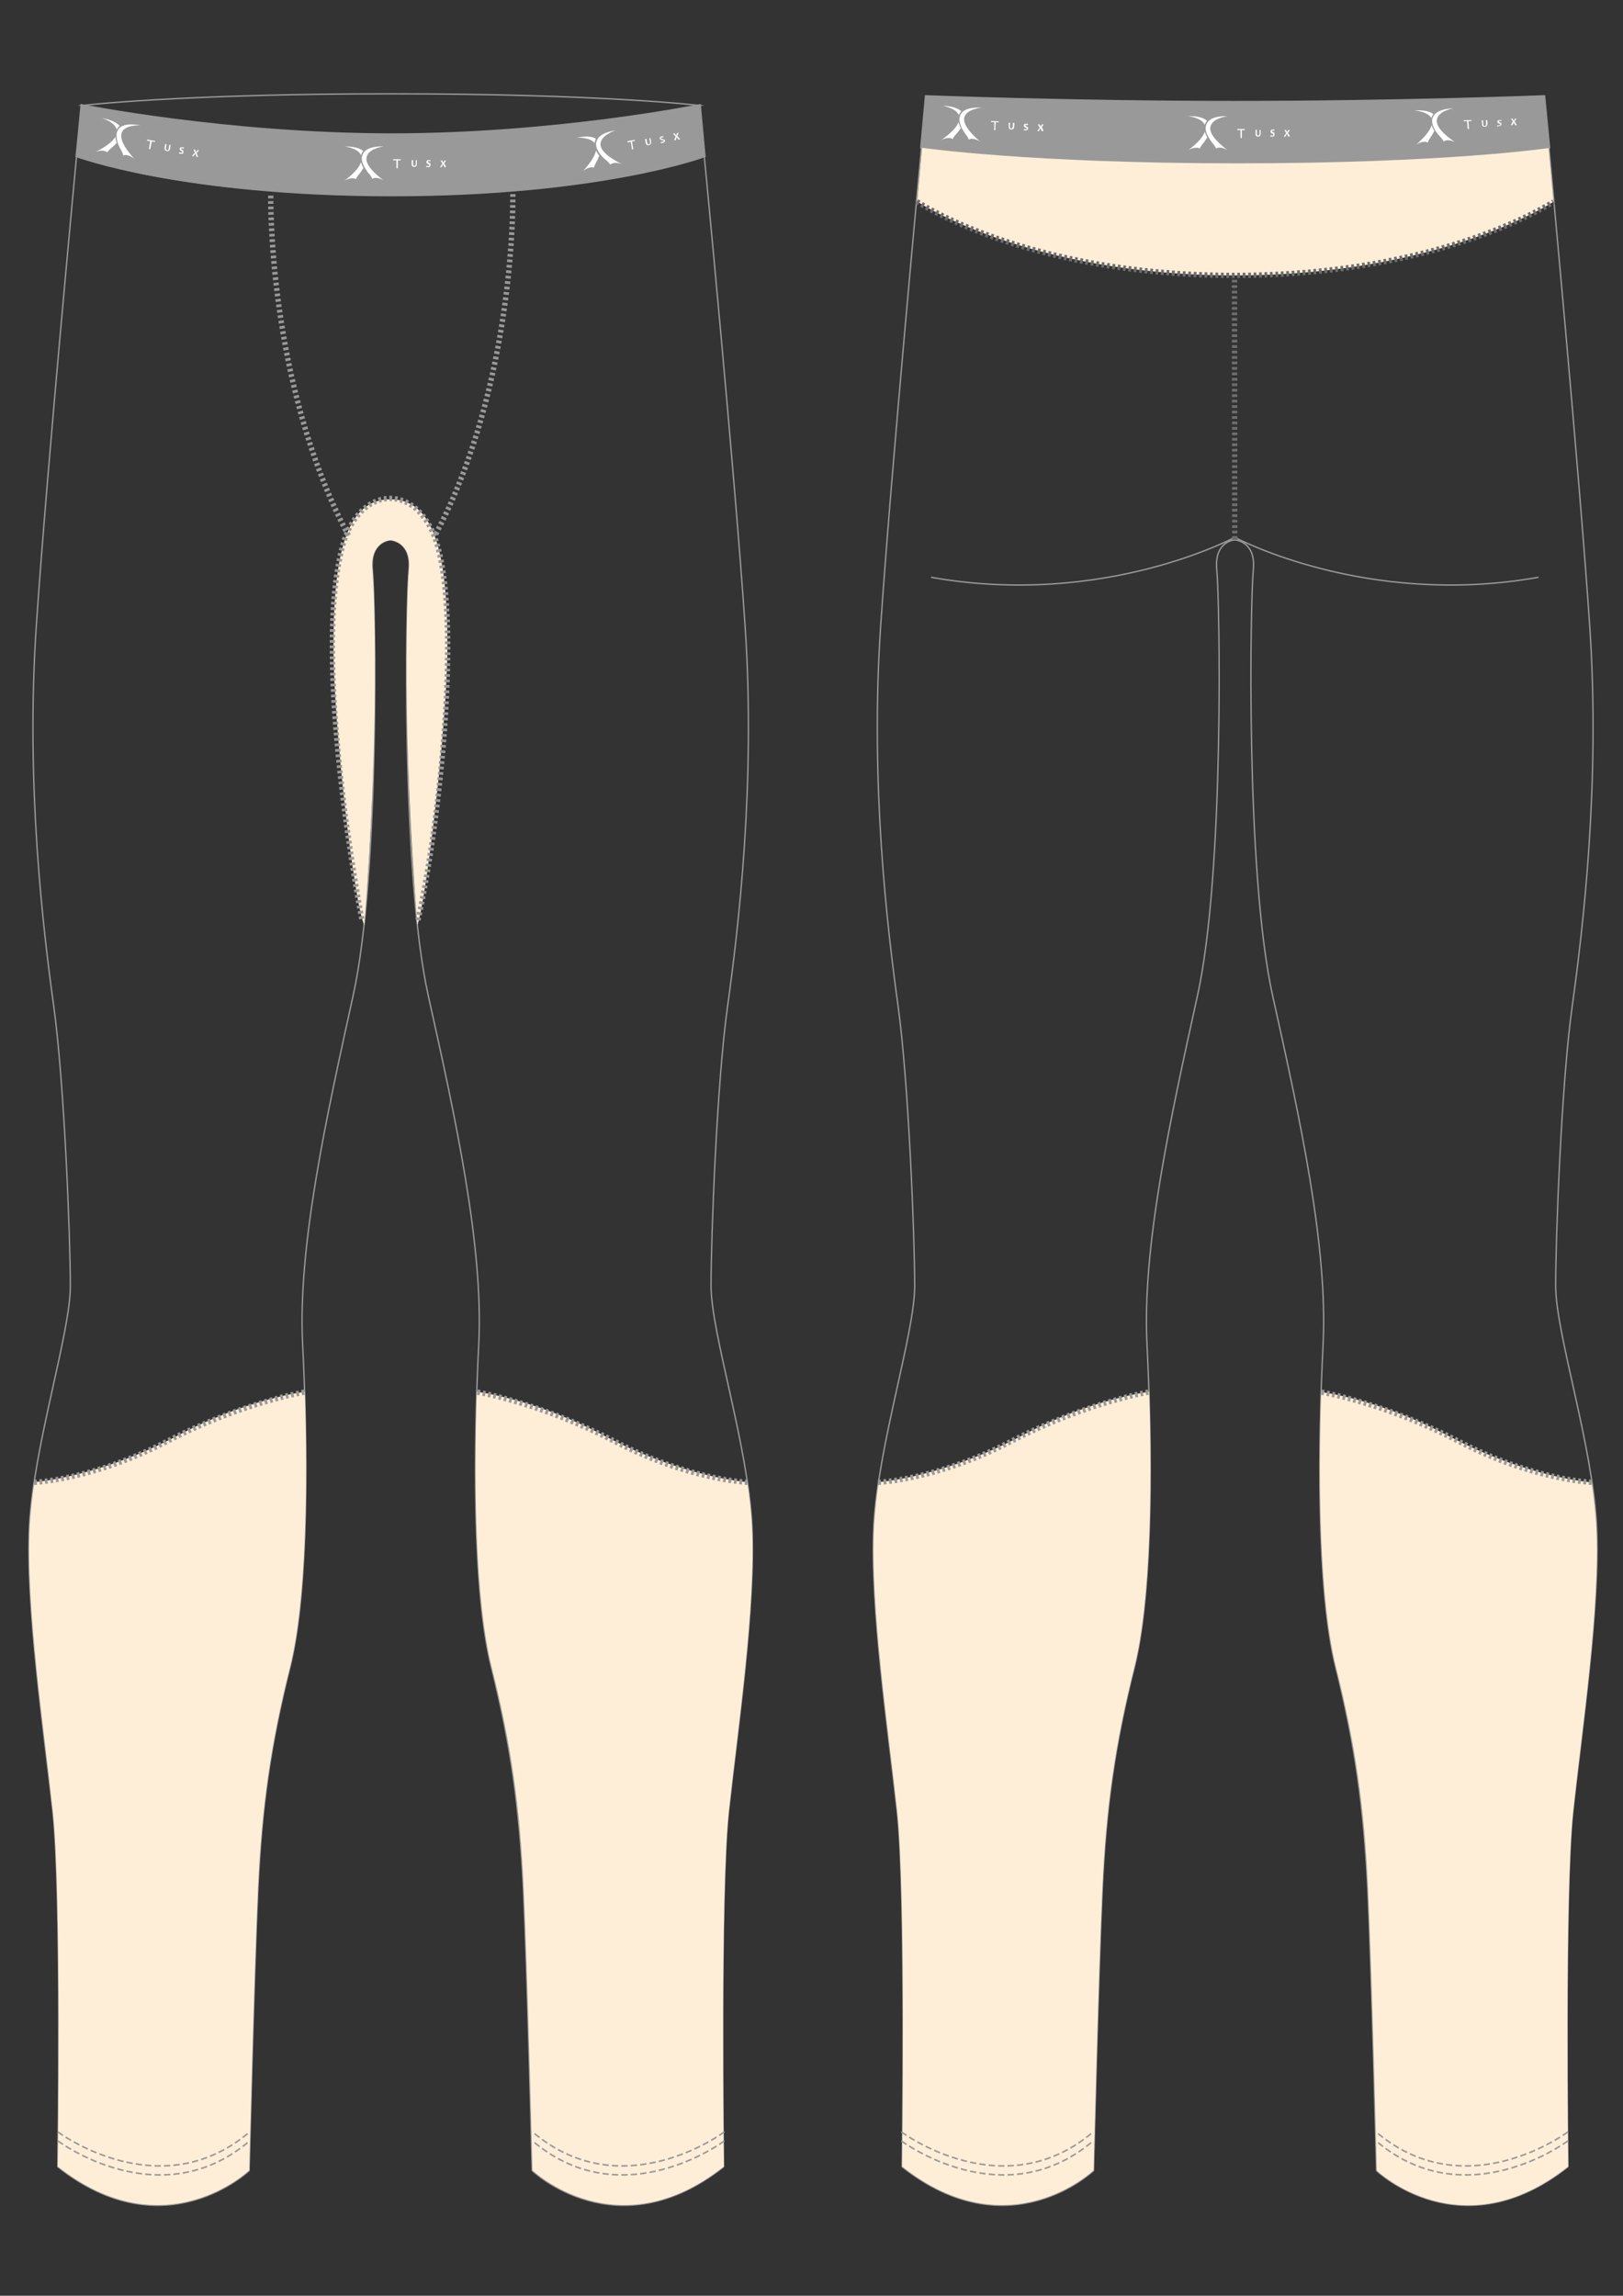 <?xml version="1.0" encoding="utf-8"?>
<svg xmlns="http://www.w3.org/2000/svg" version="1.1" id="Layer_1" x="0" y="0" viewBox="0 0 595.3 841.9" style="enable-background:new 0 0 595.3 841.9" xml:space="preserve"><rect x="0" y="0" width="595.3" height="841.9" fill="#333333" stroke="none"/><style>.st1,.st2{display:inline}.st1{fill:none;stroke:#999;stroke-width:.5;stroke-miterlimit:10}.st2{stroke-width:.587;stroke-dasharray:2.347,1.174}.st2,.st3,.st5,.st6{fill:none;stroke:#999;stroke-miterlimit:10}.st3{display:inline;stroke-width:1.958;stroke-dasharray:1,1}.st5,.st6{stroke-width:.587}.st5{display:inline}.st6{stroke-dasharray:2.351,1.175}.st6,.st8{display:inline}.st10,.st9{fill:none;stroke:#999;stroke-width:.587;stroke-miterlimit:10}.st10{stroke-dasharray:2.309,1.155}.st11{display:inline;fill:#999}.st11,.st13,.st14{stroke:#999;stroke-miterlimit:10}.st13{fill:none;stroke-width:.5}.st14{fill:#999}.st15{fill:none}.st16{fill:#ffeed7}.st17{fill:#fff}.st18,.st19{fill:none;stroke:#6d6e70;stroke-width:1.958;stroke-miterlimit:10;stroke-dasharray:1,1}.st19{stroke:#999}</style><path class="st13" d="M275.8 559.6c-1.4-29.6-15-70.6-15-88.1s2.1-74.5 6.1-102.7c3.9-28.2 10.3-81.3 6.4-139.1s-15-172.6-15-172.6-34.9 14.2-115.1 14.3C63 71.4 28.1 57.1 28.1 57.1S17.2 172 13.3 229.8s2.5 110.9 6.4 139.1 6.1 85.2 6.1 102.7-13.5 58.5-15 88.1c-1.4 29.6 5.3 74.9 8.6 104.8s1.8 130.1 1.8 130.1c39.2 31 70.2 1.4 70.2 1.4s1.8-72.7 3.2-103c1.4-30.3 4.6-53.1 11.8-81.7 7.1-28.5 6.4-82.7 4.6-118.4s8.6-82.7 18.5-127.7c10-44.9 8.2-145.5 7.1-156.2-1-10.1 5.9-11 6.7-11 .8.1 7.7 1 6.7 11-1.1 10.7-2.9 111.2 7.1 156.2 10 44.9 20.3 92 18.5 127.7s-2.5 89.9 4.6 118.4 10.3 51.3 11.8 81.7c1.4 30.3 3.2 103 3.2 103s31 29.6 70.2-1.4c0 0-1.4-100.2 1.8-130.1 3.3-30 10-75.3 8.6-104.9zM143.4 34.4c-78 0-113.4 4.3-113.4 4.3s52.6 10.7 113.4 10.7 113.4-10.7 113.4-10.7-35.4-4.3-113.4-4.3z"/><path class="st14" d="M256.6 38.7s-52.5 10.7-113.2 10.7C82.7 49.3 30 38.7 30 38.7l-1.8 18.5s38.3 14.2 115.1 14.3c76.8 0 115-14.3 115-14.3l-1.7-18.5z"/><path class="st13" d="M585.6 559.6c-1.4-29.6-15-70.6-15-88.1s2.1-74.5 6.1-102.7c3.9-28.2 10.3-81.3 6.4-139.1-3.9-57.8-15-175.8-15-175.8s-34.9 5.7-115.1 5.7c-80.2.1-115-5.6-115-5.6s-11.1 118-15 175.8 2.5 110.9 6.4 139.1 6.1 85.2 6.1 102.7-13.5 58.5-15 88.1c-1.4 29.6 5.3 74.9 8.6 104.8s1.8 130.1 1.8 130.1c39.2 31 70.2 1.4 70.2 1.4s1.8-72.7 3.2-103c1.4-30.3 4.6-53.1 11.8-81.7 7.1-28.5 6.4-82.7 4.6-118.4s8.6-82.7 18.5-127.7c10-44.9 8.2-145.5 7.1-156.2-1-10.1 5.9-11 6.7-11 .8.1 7.7 1 6.7 11-1.1 10.7-2.9 111.2 7.1 156.2 10 44.9 20.3 92 18.5 127.7s-2.5 89.9 4.6 118.4 10.3 51.3 11.8 81.7c1.4 30.3 3.2 103 3.2 103s31 29.6 70.2-1.4c0 0-1.4-100.2 1.8-130.1s10.1-75.3 8.7-104.9z"/><path class="st14" d="M566.3 35.4s-52.5 2.1-113.2 2.1-113.4-2.1-113.4-2.1L338 54s38.3 5.7 115.1 5.7 115-5.7 115-5.7l-1.8-18.6z"/><path class="st13" d="M453 197s-48.1 26-111.5 14.7"/><path class="st13" d="M452.8 197s48.1 26 111.5 14.7"/><path class="st15" d="M421.4 510.5c1.1 34.1.7 76.6-5.4 100.8-7.1 28.5-10.3 51.3-11.8 81.7-1.4 30.3-3.2 103-3.2 103s-31 29.6-70.2-1.4c0 0 1.4-100.2-1.8-130.1-3.2-30-10-75.2-8.6-104.8.2-5 .8-10.4 1.7-16l-5.1 3.9 3.2 264h104.3v-301h-3.1v-.1z"/><path class="st16" d="M329.1 664.4c3.2 30 1.8 130.1 1.8 130.1 39.2 31 70.2 1.4 70.2 1.4s1.8-72.7 3.2-103c1.4-30.3 4.6-53.1 11.8-81.7 6-24.1 6.5-66.7 5.4-100.8 0 0-21 2.5-46.9 16.2-29.3 15.4-52.3 16.9-52.3 16.9-.8 5.5-1.4 10.9-1.7 16-1.5 29.7 5.3 75 8.5 104.9z"/><path class="st15" d="M484.7 510.5c-1.1 34.1-.7 76.6 5.4 100.8 7.1 28.5 10.3 51.3 11.8 81.7 1.4 30.3 3.2 103 3.2 103s31 29.6 70.2-1.4c0 0-1.4-100.2 1.8-130.1 3.2-30 10-75.2 8.6-104.8-.2-5-.8-10.4-1.7-16l5.1 3.9-3.2 264H481.5v-301h3.2v-.1z"/><path class="st16" d="M577 664.4c-3.2 30-1.8 130.1-1.8 130.1C536 825.6 505 796 505 796s-1.8-72.7-3.2-103c-1.4-30.3-4.6-53.1-11.8-81.7-6-24.1-6.5-66.7-5.4-100.8 0 0 21 2.5 46.9 16.2 29.3 15.4 52.3 16.9 52.3 16.9.8 5.5 1.4 10.9 1.7 16 1.5 29.6-5.3 74.9-8.5 104.8z"/><path class="st15" d="M111.8 510.5c1.1 34.1.7 76.6-5.4 100.8-7.1 28.5-10.3 51.3-11.8 81.7-1.4 30.3-3.2 103-3.2 103s-31 29.6-70.2-1.4c0 0 1.4-100.2-1.8-130.1s-10-75.2-8.6-104.8c.2-5 .8-10.4 1.7-16l-5.1 3.9 3.2 264h104.3v-301h-3.1v-.1z"/><path class="st16" d="M19.4 664.4c3.2 30 1.8 130.1 1.8 130.1 39.2 31 70.2 1.4 70.2 1.4s1.8-72.7 3.2-103c1.4-30.3 4.6-53.1 11.8-81.7 6-24.1 6.5-66.7 5.4-100.8 0 0-21 2.5-46.9 16.2-29.3 15.4-52.3 16.9-52.3 16.9-.8 5.5-1.4 10.9-1.7 16-1.5 29.7 5.3 75 8.5 104.9z"/><path class="st15" d="M175 510.5c-1.1 34.1-.7 76.6 5.4 100.8 7.1 28.5 10.3 51.3 11.8 81.7 1.4 30.3 3.2 103 3.2 103s31 29.6 70.2-1.4c0 0-1.4-100.2 1.8-130.1 3.2-30 10-75.2 8.6-104.8-.2-5-.8-10.4-1.7-16l5.1 3.9-3.2 264H171.8v-301h3.2v-.1z"/><path class="st16" d="M267.3 664.4c-3.2 30-1.8 130.1-1.8 130.1-39.2 31-70.2 1.4-70.2 1.4s-1.8-72.7-3.2-103-4.6-53.1-11.8-81.7c-6-24.1-6.5-66.7-5.4-100.8 0 0 21 2.5 46.9 16.2 29.3 15.4 52.3 16.9 52.3 16.9.8 5.5 1.4 10.9 1.7 16 1.5 29.7-5.3 75-8.5 104.9zM136.6 209.1c-1-10.1 5.9-11 6.7-11 .8.1 7.7 1 6.7 11-.7 6.7-2.6 61.1 3.1 130.1 2.9-7.5 11-72.6 11-102.2 0-35-5.1-53.9-20.9-53.9S122.3 202 122.3 237c0 29.9 7.7 94.8 11.3 102.2 5.7-69.2 3.7-123.4 3-130.1zM338.2 54.2l-1.8 19.7S376.8 101 452.9 101s116.9-27 116.9-27L568 54.3s-37.7 5.6-114.2 5.6c-76.3 0-115.6-5.7-115.6-5.7z"/><path class="st17" d="M147 58.4v.4h-1.1v2.9h-.5v-2.9h-1.2v-.4h2.8zM152.9 58.8V60c0 .8-.3 1.2-1 1.2-.3 0-.6-.1-.7-.3-.2-.2-.2-.5-.2-1v-1.2h.5v1.2c0 .3 0 .6.1.7.1.1.2.2.4.2s.3-.1.4-.2c.1-.1.1-.4.1-.7v-1.2l.4.1zM157.9 60.6c0 .5-.3.7-1 .7-.2 0-.4 0-.6-.1l.1-.4c.2.1.4.1.6.1.2 0 .3 0 .4-.1.1 0 .1-.1.1-.2s0-.2-.1-.2c-.1-.1-.2-.1-.4-.2s-.3-.2-.4-.3c-.1-.1-.2-.3-.2-.5s.1-.4.2-.5c.2-.1.4-.2.7-.2.2 0 .4 0 .6.1l-.1.4c-.2-.1-.3-.1-.5-.1-.3 0-.4.1-.4.2s0 .1.1.2c.1 0 .2.1.4.2s.4.2.5.3v.6zM163.6 61.3h-.6s-.1-.2-.2-.5-.2-.5-.3-.5c-.1.1-.1.2-.3.5-.1.3-.2.4-.2.5h-.6s.1-.3.4-.6c.2-.4.4-.6.5-.7-.1-.1-.2-.3-.4-.6s-.3-.5-.3-.5h.6l.2.4.2.4c0-.1.1-.2.2-.4l.2-.4h.6s-.1.2-.3.5-.4.5-.4.6c.1.1.2.3.5.7 0 .3.2.6.2.6zM126.3 66.3s2.5-1.6 4.3-.6c0 0 0-.5 1-1.7.7-.8 1.2-1.6 1.7-2.4 0 0-.6-1.1-.9-2.1-.6 1.8-2.4 4-6.1 6.8M126.3 53.7s4.9.5 6.1 3.2c.3-1 .8-1.5.8-1.5-1.2-1.1-3.4-1.7-6.9-1.7M134.4 58.2c.1-3.8 6.4-4.5 6.4-4.5-3.8-.1-6.1.7-7.2 2-.6.7-.8 1.5-.9 2.3v.1c0 .9.3 1.9.9 3 .5.9 1.1 1.9 1.9 2.8 1 1.2 1 1.7 1 1.7 1.7-1.1 4.3.6 4.3.6-4.8-3.5-6.4-6.1-6.4-8M456.6 47.3v.4h-1.1v2.9h-.5v-2.9h-1.2v-.4h2.8zM462.4 47.7v1.2c0 .8-.3 1.2-1 1.2-.3 0-.6-.1-.7-.3-.2-.2-.2-.5-.2-1v-1.2h.5v1.2c0 .3 0 .6.1.7.1.1.2.2.4.2s.3-.1.4-.2c.1-.1.1-.4.1-.7v-1.2l.4.1zM467.5 49.4c0 .5-.3.7-1 .7-.2 0-.4 0-.6-.1l.1-.4c.2.1.4.1.6.1s.3 0 .4-.1c.1 0 .1-.1.1-.2s0-.2-.1-.2c-.1-.1-.2-.1-.4-.2s-.3-.2-.4-.3-.2-.3-.2-.5.1-.4.2-.5c.2-.1.4-.2.7-.2.2 0 .4 0 .6.1l-.1.4c-.2-.1-.3-.1-.5-.1-.3 0-.4.1-.4.2s0 .1.1.2c.1 0 .2.1.4.2s.4.2.5.3c-.1.3 0 .4 0 .6zM473.1 50.1h-.6s-.1-.2-.2-.5-.2-.5-.3-.5c-.1.1-.1.2-.3.5-.1.3-.2.4-.2.5h-.6s.1-.3.4-.6c.2-.4.4-.6.5-.7-.1-.1-.2-.3-.4-.6s-.3-.5-.3-.5h.6l.2.4.2.4c0-.1.1-.2.2-.4l.2-.4h.6s-.1.2-.3.5c-.2.3-.4.5-.4.6.1.1.2.3.5.7.1.4.2.6.2.6zM435.8 55.1s2.5-1.6 4.3-.6c0 0 0-.5 1-1.7.7-.8 1.2-1.6 1.7-2.4 0 0-.6-1.1-.9-2.1-.6 1.8-2.4 4-6.1 6.8M435.8 42.6s4.9.5 6.1 3.2c.3-1 .8-1.5.8-1.5-1.2-1.1-3.4-1.8-6.9-1.7M443.9 47.1c.1-3.8 6.4-4.5 6.4-4.5-3.8-.1-6.1.7-7.2 2-.6.7-.8 1.5-.9 2.3v.1c0 .9.3 1.9.9 3 .5.9 1.1 1.9 1.9 2.8 1 1.2 1 1.7 1 1.7 1.7-1.1 4.3.6 4.3.6-4.8-3.6-6.4-6.2-6.4-8M366.3 44.5v.4c-.4 0-.7-.1-1.1-.1 0 .4 0 .8-.1 1.4v1.5h-.5c.1-.6.1-.9.1-1.5v-1.4h-1.2v-.4l2.8.1zM372.1 45.1c0 .4-.1.8-.1 1.2 0 .8-.4 1.2-1.1 1.2-.3 0-.6-.1-.7-.3-.2-.2-.2-.5-.2-1V45h.5c0 .4-.1.8-.1 1.2 0 .3 0 .6.1.7.1.1.2.2.4.2s.3 0 .4-.2c.1-.1.1-.4.2-.7V45l.6.1zM377.1 47.1c0 .5-.4.7-1 .7-.2 0-.4 0-.6-.1l.1-.4c.2.1.4.1.5.1h.4c.1 0 .1-.1.1-.2s0-.2-.1-.2c-.1-.1-.2-.1-.4-.2s-.3-.2-.4-.3-.2-.3-.2-.5.1-.4.3-.5c.2-.1.4-.2.7-.1.2 0 .4 0 .6.1l-.1.4c-.2-.1-.3-.1-.5-.1-.3 0-.4.1-.4.2s0 .1.1.2c.1 0 .2.1.4.2s.4.2.4.3.1.2.1.4zM382.7 48.1h-.6s-.1-.2-.2-.5-.2-.5-.3-.5c-.1.1-.2.2-.3.5-.1.3-.2.4-.2.5h-.6s.1-.2.4-.6.4-.6.5-.7c-.1-.1-.2-.3-.4-.6s-.3-.5-.3-.6h.6l.2.4.2.4c0-.1.1-.2.3-.4l.2-.4h.6s-.1.2-.3.5c-.2.3-.4.5-.4.5.1.1.2.3.4.7.1.5.2.7.2.8zM345.2 51.4s2.6-1.5 4.3-.4c0 0 0-.5 1.1-1.7.7-.8 1.3-1.5 1.8-2.3 0 0-.6-1.2-.8-2.2-.7 1.8-2.6 3.9-6.4 6.6M345.8 38.8s4.8.8 5.9 3.4c.4-1 .9-1.4.9-1.4-1.2-1.1-3.4-1.9-6.8-2M353.6 43.7c.2-3.8 6.6-4.2 6.6-4.2-3.8-.2-6.1.4-7.3 1.7-.6.6-.9 1.4-1 2.3v.1c0 .9.2 1.9.7 3 .4.9 1 1.9 1.8 2.9.9 1.2.9 1.7.9 1.7 1.8-1 4.3.8 4.3.8-4.5-3.8-6-6.5-6-8.3"/><g><path class="st17" d="M539.7 44v.4h-1.1c0 .4 0 .8.1 1.4 0 .6.1.9.1 1.5h-.5c0-.6 0-.9-.1-1.5 0-.5-.1-1-.1-1.4-.3 0-.7.1-1.2.1v-.4l2.8-.1zM545.5 44c0 .4 0 .8.1 1.2 0 .8-.3 1.2-.9 1.3-.3 0-.6-.1-.8-.2-.2-.2-.3-.5-.3-1 0-.4-.1-.8-.1-1.2h.5v1.2c0 .3.1.6.2.7.1.1.2.2.4.2s.3-.1.4-.2c.1-.1.1-.4.1-.7 0-.4-.1-.8-.1-1.2l.5-.1zM550.7 45.5c0 .5-.3.7-1 .8h-.6l.1-.4c.2.1.4.1.6.1.2 0 .3 0 .4-.1.1 0 .1-.1.1-.2s0-.2-.1-.2c-.1-.1-.2-.1-.4-.2s-.3-.2-.4-.2c-.1-.1-.2-.3-.2-.4 0-.2.1-.4.2-.5.1-.1.4-.2.7-.2h.6v.4c-.2 0-.3-.1-.5-.1-.3 0-.4.1-.4.3 0 .1 0 .1.1.2.1 0 .2.1.4.2s.4.2.5.2c-.2 0-.1.1-.1.3zM556.3 45.9h-.6s-.1-.2-.2-.5c-.2-.3-.3-.4-.3-.5 0 .1-.1.3-.2.5-.1.3-.2.5-.2.5h-.6s.1-.3.3-.7.4-.6.4-.7c-.1-.1-.2-.3-.4-.5-.2-.3-.3-.5-.3-.5h.6l.2.4c.1.2.2.4.3.4 0-.1.1-.2.2-.4s.1-.4.1-.4h.6s-.1.2-.3.5-.3.5-.4.6c.1.1.3.3.5.7.2.3.3.5.3.6z"/><g><path class="st17" d="M519.4 53.1s2.4-1.8 4.3-.8c0 0 0-.5.9-1.8.6-.8 1.1-1.7 1.5-2.5 0 0-.7-1.1-1-2.1-.5 1.8-2.2 4.1-5.7 7.2M518.7 40.5s4.9.3 6.3 2.8c.3-1 .7-1.5.7-1.5-1.3-1-3.6-1.5-7-1.3M527 44.5c-.1-3.8 6.1-4.8 6.1-4.8-3.8.2-6 1.1-7.1 2.5-.5.7-.8 1.5-.7 2.4v.1c.1.9.4 1.9 1 2.9.5.9 1.2 1.8 2.1 2.7 1 1.1 1.1 1.6 1.1 1.6 1.7-1.2 4.3.3 4.3.3-4.9-3.3-6.7-5.8-6.8-7.7"/></g></g><g><path class="st17" d="m56.9 51.7-.1.4c-.4-.1-.7-.2-1.1-.2-.1.4-.2.8-.3 1.3-.1.6-.1.9-.3 1.5l-.5-.1c.1-.6.2-.9.3-1.5.1-.5.2-1 .2-1.3-.3-.1-.7-.1-1.2-.2l.1-.4 2.9.5zM62.6 53.2c-.1.4-.2.8-.2 1.2-.1.8-.5 1.1-1.2 1-.3-.1-.6-.2-.7-.4-.1-.2-.2-.5-.1-1 .1-.4.1-.8.2-1.2l.5.1c-.1.4-.2.8-.2 1.2-.1.3-.1.6 0 .7.1.1.2.2.4.3.2 0 .3 0 .4-.1.1-.1.2-.3.2-.7.1-.4.1-.8.2-1.2l.5.1zM67.3 55.9c-.1.5-.5.6-1.1.5-.2 0-.4-.1-.6-.2l.2-.4c.2.1.4.2.5.2h.4c.1 0 .1-.1.2-.2 0-.1 0-.2-.1-.2-.1-.1-.2-.2-.4-.3s-.4-.2-.4-.3c-.1-.1-.1-.3-.1-.5s.1-.3.3-.4c.2-.1.4-.1.7-.1.2 0 .4.1.6.2l-.1.4c-.1-.1-.3-.1-.5-.2-.3-.1-.4 0-.5.1 0 .1 0 .2.1.2 0 .1.2.1.3.2.2.1.3.2.4.4.1.2.1.4.1.6zM72.6 57.6l-.6-.2s0-.2-.1-.5-.2-.5-.2-.6c-.1.1-.2.2-.4.5s-.3.4-.3.5l-.6-.1s.2-.2.5-.6l.6-.6c-.1-.1-.1-.3-.3-.6-.1-.4-.2-.6-.2-.6l.6.1s0 .2.1.4.1.4.2.5c.1 0 .2-.2.3-.4.2-.2.2-.3.2-.4l.6.1s-.1.2-.4.5l-.5.5c.1.1.2.4.3.8.2.4.3.6.2.7z"/><g><path class="st17" d="M35.1 55.7s2.8-1.1 4.3.2c0 0 .1-.5 1.3-1.5.8-.7 1.5-1.3 2.1-2 0 0-.4-1.2-.5-2.2-.9 1.5-3 3.4-7.2 5.5M37.4 43.3s4.7 1.4 5.4 4.2c.5-.9 1.1-1.3 1.1-1.3-1-1.2-3.1-2.3-6.5-2.9M44.5 49.2c.7-3.7 7.1-3.2 7.1-3.2-3.7-.7-6.1-.4-7.5.7-.7.5-1.1 1.3-1.3 2.2v.1c-.1.9 0 1.9.3 3.1.3 1 .8 2.1 1.4 3.1.7 1.3.7 1.8.7 1.8 1.9-.7 4.1 1.3 4.1 1.3-4-4.4-5.1-7.2-4.8-9.1"/></g></g><g><path class="st17" d="m232.8 51.3.1.4c-.4 0-.7.1-1.1.2.1.4.1.8.2 1.3.1.6.2.8.3 1.5l-.5.1c-.1-.6-.1-.9-.2-1.5-.1-.5-.2-1-.3-1.3-.3.1-.7.1-1.1.2l-.1-.4 2.7-.5zM238.6 50.6c.1.4.1.8.2 1.2.1.8-.1 1.3-.8 1.4-.3.1-.6 0-.8-.1s-.3-.4-.4-.9c-.1-.4-.2-.8-.2-1.2l.5-.1c.1.4.1.8.2 1.2.1.3.1.5.3.7.1.1.2.1.4.1s.3-.1.4-.3c.1-.1.1-.4 0-.7-.1-.4-.1-.8-.2-1.2l.4-.1zM243.9 51.5c.1.5-.2.8-.9.9-.2 0-.4.1-.6 0V52h.6c.2 0 .3-.1.4-.1.1-.1.1-.1.1-.2s-.1-.2-.2-.2-.2-.1-.5-.1c-.2 0-.4-.1-.5-.2-.1-.1-.2-.2-.3-.4 0-.2 0-.4.1-.5s.3-.2.6-.3c.2 0 .4-.1.6 0v.4h-.5c-.3.1-.4.2-.4.3s.1.1.1.2c.1 0 .2.1.4.1s.4.1.5.2c.3-.1.4.1.5.3zM249.5 51.1l-.6.1s-.1-.2-.3-.4-.3-.4-.4-.5c0 .1-.1.3-.2.6s-.1.5-.1.5l-.6.1s.1-.3.2-.7c.2-.4.3-.7.3-.8l-.5-.5c-.3-.3-.4-.4-.4-.5l.6-.1.2.4c.2.2.3.3.3.4 0-.1.1-.2.2-.5.1-.2.1-.4.1-.4l.6-.1s-.1.2-.2.6c-.2.3-.3.6-.3.6l.6.6c.4.4.5.6.5.6z"/><g><path class="st17" d="M213.8 62.8s2.2-2 4.1-1.3c0 0-.1-.5.7-1.8.5-.9.9-1.8 1.2-2.6 0 0-.8-1-1.2-1.9-.3 1.7-1.7 4.2-4.8 7.6M211.5 50.5s4.9-.3 6.6 2c.1-1.1.5-1.6.5-1.6-1.4-.9-3.7-1.1-7.1-.4M220.3 53.4c-.6-3.7 5.5-5.6 5.5-5.6-3.7.6-5.9 1.8-6.7 3.3-.4.8-.6 1.6-.4 2.5v.1c.2.9.7 1.8 1.4 2.8.6.8 1.4 1.6 2.4 2.4 1.2 1 1.3 1.5 1.3 1.5 1.5-1.4 4.3-.2 4.3-.2-5.4-2.7-7.5-5-7.8-6.8"/></g></g><path class="st10" d="M21.2 785.1s37.4 28.1 70.4 0"/><path class="st10" d="M21.2 781.8s37.4 28.1 70.4 0M265.7 785.1s-37.4 28.1-70.4 0"/><path class="st10" d="M265.7 781.8s-37.4 28.1-70.4 0M330.6 785.1s37.4 28.1 70.4 0"/><path class="st10" d="M330.6 781.8s37.4 28.1 70.4 0M575.1 785.1s-37.4 28.1-70.4 0"/><path class="st10" d="M575.1 781.8s-37.4 28.1-70.4 0"/><path class="st18" d="m452.8 102.6.1 95.4"/><path class="st19" d="M127.8 196.4C98 140.3 99.3 71.2 99.3 71.2M188.1 71.2s1.3 69-28.5 125.1"/><path class="st19" d="M132.7 337s-19.2-97.9-6.4-139c7.1-20.4 26.6-20.2 33.5 0 9.4 27.2 2.1 100.8-6.5 139.6"/><path class="st18" d="M336.3 73.9S376.2 101 452.8 101s117-27 117-27"/><path class="st19" d="M12.5 543.6s21.4-.8 48.7-15 50.6-18.1 50.6-18.1M274.2 543.6s-21.4-.8-48.7-15-50.5-18.1-50.5-18.1M583.8 543.6s-21.4-.8-48.7-15-50.6-18.1-50.6-18.1M322.1 543.6s21.4-.8 48.7-15 50.6-18.1 50.6-18.1"/></svg>